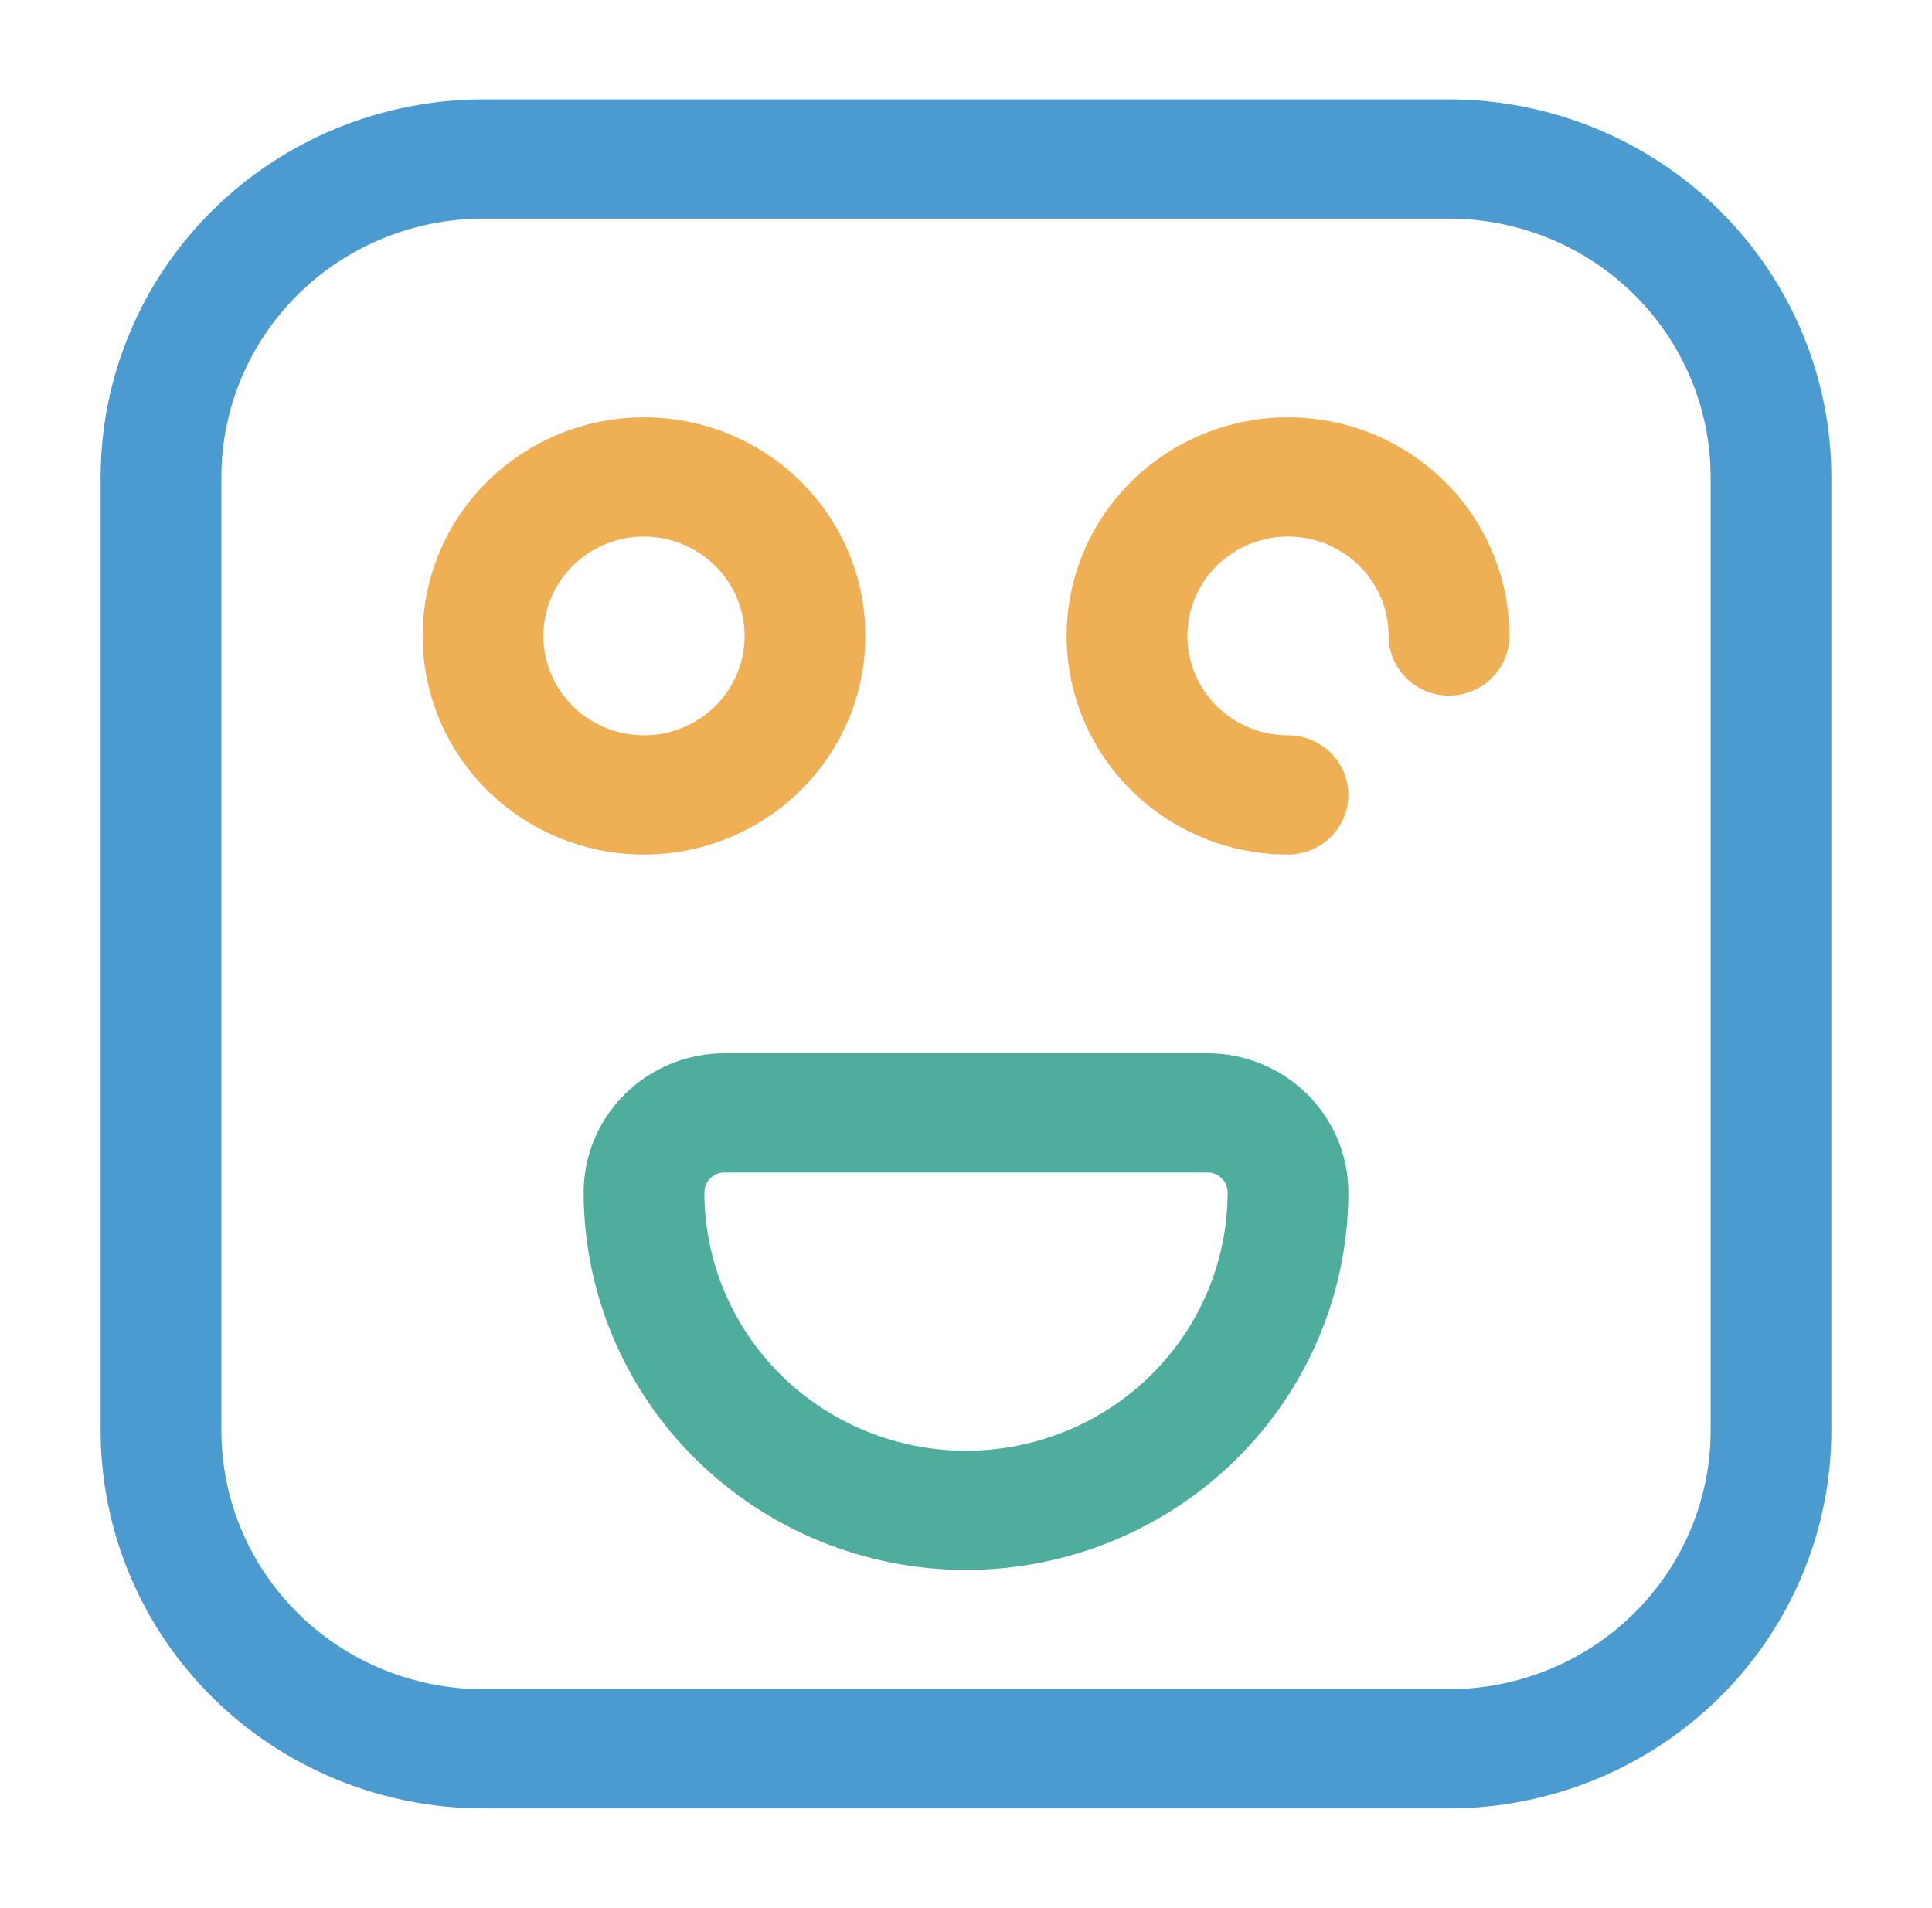 <svg width="80" height="79" viewBox="0 0 80 79" fill="none" xmlns="http://www.w3.org/2000/svg">
<path d="M60 74.885H20C15.802 74.88 11.778 73.231 8.81 70.3C5.842 67.369 4.172 63.395 4.167 59.25V19.75C4.172 15.605 5.842 11.631 8.81 8.7C11.778 5.769 15.802 4.12 20 4.115H60C64.198 4.12 68.222 5.769 71.19 8.7C74.158 11.631 75.828 15.605 75.833 19.75V59.25C75.828 63.395 74.158 67.369 71.19 70.3C68.222 73.231 64.198 74.88 60 74.885V74.885ZM20 9.052C17.128 9.056 14.374 10.184 12.344 12.189C10.313 14.195 9.17 16.914 9.167 19.75V59.25C9.17 62.086 10.313 64.805 12.344 66.811C14.374 68.816 17.128 69.944 20 69.948H60C62.872 69.944 65.626 68.816 67.656 66.811C69.687 64.805 70.83 62.086 70.833 59.25V19.75C70.83 16.914 69.687 14.195 67.656 12.189C65.626 10.184 62.872 9.056 60 9.052H20Z" fill="#4B9BD1"/>
<path d="M26.667 35.385C24.854 35.385 23.081 34.855 21.574 33.86C20.067 32.865 18.892 31.451 18.198 29.797C17.504 28.143 17.322 26.323 17.676 24.567C18.03 22.811 18.903 21.198 20.185 19.933C21.467 18.667 23.1 17.805 24.878 17.455C26.657 17.106 28.5 17.285 30.175 17.97C31.85 18.655 33.281 19.816 34.288 21.304C35.296 22.793 35.833 24.543 35.833 26.333C35.832 28.734 34.865 31.035 33.147 32.732C31.428 34.429 29.097 35.384 26.667 35.385V35.385ZM26.667 22.219C25.843 22.219 25.037 22.46 24.352 22.912C23.667 23.364 23.133 24.007 22.817 24.759C22.502 25.511 22.419 26.338 22.58 27.136C22.741 27.934 23.138 28.667 23.72 29.243C24.303 29.818 25.046 30.21 25.854 30.369C26.662 30.528 27.5 30.446 28.261 30.135C29.023 29.823 29.673 29.296 30.131 28.619C30.589 27.943 30.833 27.147 30.833 26.333C30.832 25.243 30.392 24.197 29.611 23.426C28.83 22.655 27.771 22.221 26.667 22.219V22.219ZM53.333 35.385C51.52 35.385 49.748 34.855 48.241 33.86C46.733 32.865 45.558 31.451 44.864 29.797C44.171 28.143 43.989 26.323 44.343 24.567C44.697 22.811 45.569 21.198 46.852 19.933C48.133 18.667 49.767 17.805 51.545 17.455C53.323 17.106 55.166 17.285 56.841 17.97C58.516 18.655 59.948 19.816 60.955 21.304C61.962 22.793 62.5 24.543 62.5 26.333C62.5 26.988 62.237 27.616 61.768 28.079C61.299 28.542 60.663 28.802 60 28.802C59.337 28.802 58.701 28.542 58.232 28.079C57.763 27.616 57.5 26.988 57.5 26.333C57.5 25.52 57.256 24.724 56.798 24.047C56.34 23.371 55.689 22.843 54.928 22.532C54.166 22.221 53.329 22.139 52.52 22.298C51.712 22.457 50.97 22.849 50.387 23.424C49.804 23.999 49.407 24.733 49.247 25.531C49.086 26.329 49.169 27.156 49.484 27.908C49.799 28.66 50.333 29.302 51.019 29.755C51.704 30.207 52.509 30.448 53.333 30.448C53.996 30.448 54.632 30.708 55.101 31.171C55.57 31.634 55.833 32.262 55.833 32.917C55.833 33.571 55.57 34.199 55.101 34.662C54.632 35.125 53.996 35.385 53.333 35.385V35.385Z" fill="#EEAF55"/>
<path d="M40 65.01C35.802 65.005 31.778 63.356 28.81 60.425C25.842 57.494 24.172 53.52 24.167 49.375C24.168 47.848 24.784 46.384 25.877 45.304C26.971 44.224 28.453 43.616 30 43.615H50C51.547 43.616 53.029 44.224 54.123 45.304C55.216 46.384 55.832 47.848 55.833 49.375C55.828 53.52 54.158 57.494 51.19 60.425C48.222 63.356 44.198 65.005 40 65.01ZM30 48.552C29.779 48.552 29.567 48.639 29.411 48.793C29.255 48.947 29.167 49.157 29.167 49.375C29.167 52.212 30.308 54.933 32.34 56.94C34.371 58.946 37.127 60.073 40 60.073C42.873 60.073 45.629 58.946 47.66 56.94C49.692 54.933 50.833 52.212 50.833 49.375C50.833 49.157 50.745 48.947 50.589 48.793C50.433 48.639 50.221 48.552 50 48.552H30Z" fill="#4FAD9E"/>
</svg>
